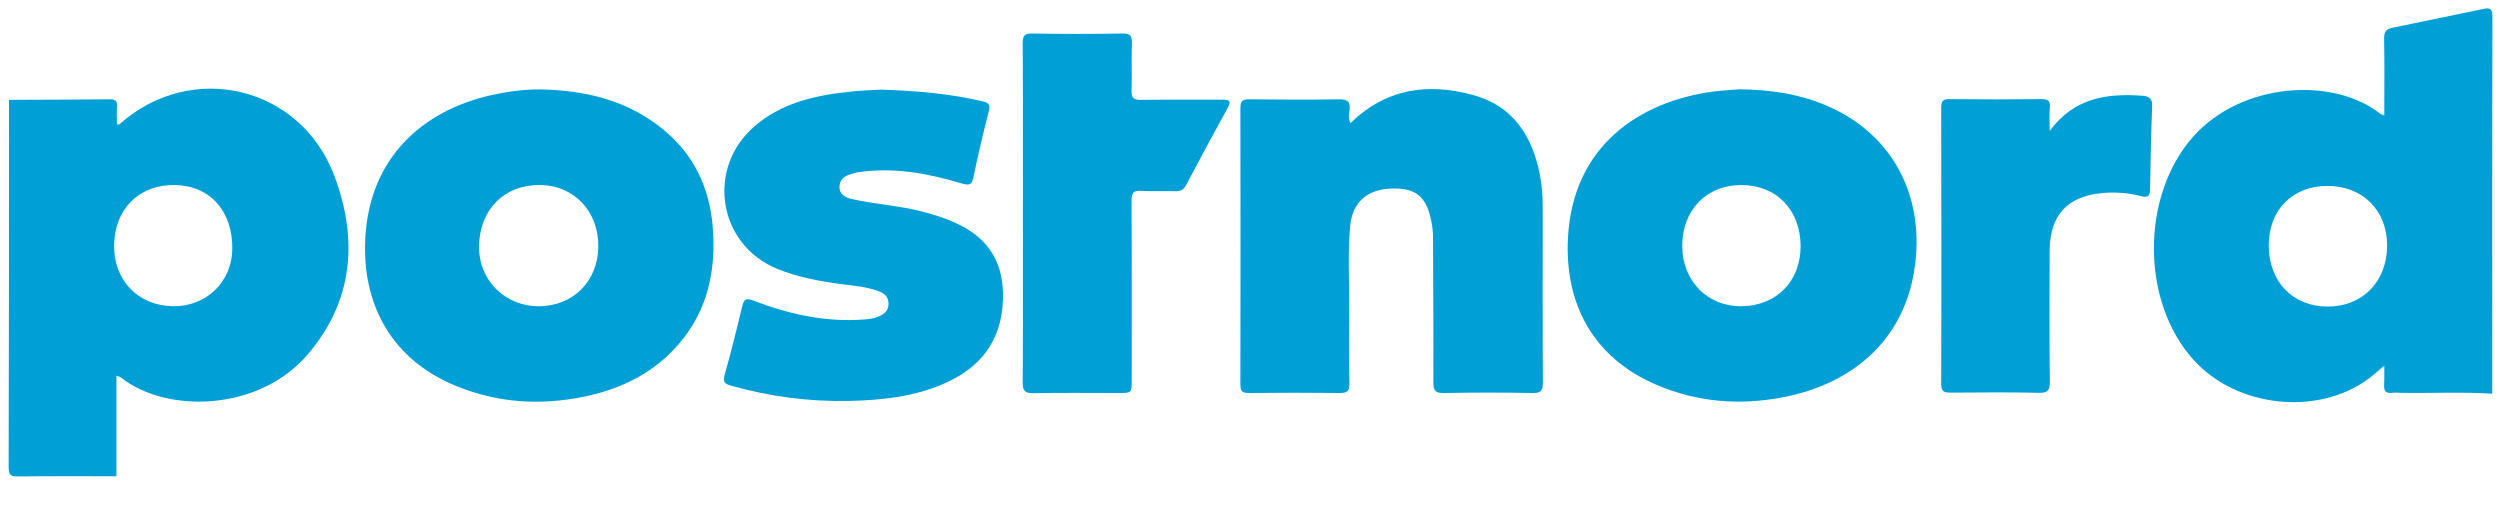 <?xml version="1.0" encoding="utf-8"?>
<!-- Generator: Adobe Illustrator 21.0.2, SVG Export Plug-In . SVG Version: 6.00 Build 0)  -->
<svg version="1.1" id="Ebene_1" xmlns="http://www.w3.org/2000/svg" xmlns:xlink="http://www.w3.org/1999/xlink" x="0px" y="0px"
	 viewBox="0 0 1417.3 290" style="enable-background:new 0 0 1417.3 290;" xml:space="preserve">
<style type="text/css">
	.st0{fill:#00A0D6;}
</style>
<path class="st0" d="M5.1,56.6c19.1-0.1,38.3-0.1,57.4-0.3c3.3,0,4,1.3,3.8,4.2c-0.2,3.3,0,6.6,0,10.1c0.7-0.1,1.4-0.1,1.7-0.4
	c40.5-35.9,102.1-21.6,121.4,29.1c13.7,36.1,11.1,71.2-15,101.7c-27.5,32.2-79.9,33.7-106,12.9c-0.4-0.3-1-0.4-2.4-0.9
	c0,19.3,0,38.2,0,57c-18.5,0-37.1-0.1-55.6,0.1c-4.2,0.1-5.5-0.6-5.5-5.2C5.1,195.5,5.1,126,5.1,56.6z M64.7,138.9
	c-0.3,20,13.6,34.4,33.3,34.7c18.8,0.3,33.4-13.6,33.7-32.3c0.3-21.6-12.6-36.1-32.6-36.4C79,104.6,65,118.4,64.7,138.9z"/>
<path class="st0" d="M1408.2,5c4-0.9,4.8,0.7,4.8,4.7c-0.2,71.2-0.1,142.3-0.1,213.5c-17.2-1.1-34.3-0.2-51.5-0.5
	c-1.8,0-3.5-0.2-5.3,0c-3.8,0.5-4.7-1.3-4.5-4.7c0.2-3.3,0.1-6.6,0.1-10.7c-3.5,2.9-6.3,5.5-9.3,7.7c-28.7,20.9-74.2,16-98.5-10.6
	c-30.4-33.2-30.3-93.6-0.4-127.1c27.1-30.4,79-34.2,106.2-12.6c0.4,0.3,1,0.3,2,0.7c0-14.7,0.2-29.1-0.1-43.5
	c-0.1-4.4,1.6-5.6,5.4-6.3L1408.2,5z M1286.2,139.1c0,20.4,13.5,34.6,33.1,34.7c20,0.1,33.9-14,34-34.5c0.1-20-13.9-33.9-33.8-33.9
	C1299.7,105.4,1286.2,119,1286.2,139.1z"/>
<path class="st0" d="M986.3,50.6c18.7,0.3,34.4,2.9,49.3,9.3c35.2,15.1,53.7,47.2,50.6,85.4c-3.7,45.7-34.8,72.3-75.8,80
	c-24.4,4.6-48.3,2.7-71.2-7.1c-36.2-15.4-52.2-46.2-50.3-83.2c2.7-52.8,41.2-77.6,82.4-83.1C977.1,51.2,982.9,50.9,986.3,50.6z
	 M953.7,139.4c0,19.9,14.4,34.5,33.8,34.2c19.7-0.3,33.3-14.2,33.3-34c0-20.6-13.8-34.8-33.8-34.7
	C967.4,105,953.7,119.1,953.7,139.4z"/>
<path class="st0" d="M307,50.7c25.6,0.6,49.5,6.4,69.7,23.3c16.8,14,25.4,32.4,27.3,53.9c2.1,24.6-2.4,47.5-18.9,66.8
	c-14.1,16.6-32.6,25.7-53.6,30.1c-24.9,5.2-49.4,3.7-73-6c-39.2-16.1-54.8-50.4-51-88.9c4.3-43.1,34.6-68.9,74.5-76.7
	C290.2,51.5,298.6,50.6,307,50.7z M306,104.9c-20-0.2-34,13.8-34.4,34.4c-0.4,19.3,14.4,34.3,33.9,34.3c19.4,0,33.5-14.2,33.7-33.8
	C339.4,119.8,325.4,105,306,104.9z"/>
<path class="st0" d="M765.6,69.8c20.2-19.7,43.9-22.9,69.3-16c23.1,6.2,33.9,23.5,38.2,45.8c1.1,6,1.5,12,1.5,18.1
	c0,33-0.1,66.1,0.1,99.1c0,4.4-0.9,6.1-5.7,6c-16.8-0.3-33.6-0.3-50.4,0c-4.5,0.1-6-1.1-6-5.8c0.1-27.6-0.1-55.1-0.2-82.7
	c0-2.7-0.3-5.5-0.8-8.1c-2.8-14.9-8.8-19.8-23-19.3c-13.6,0.5-22,7.9-23.2,21.5c-1.4,15.4-0.4,30.9-0.5,46.3
	c-0.1,14.3-0.2,28.5,0.1,42.8c0.1,4.2-1.3,5.3-5.3,5.3c-17.2-0.2-34.4-0.2-51.6,0c-3.8,0-4.9-0.9-4.9-4.9
	c0.1-52.2,0.1-104.4,0-156.6c0-4.4,1.5-5,5.4-5c16.8,0.2,33.6,0.3,50.4,0c4.9-0.1,6.7,1.3,6.1,6.2C764.6,64.7,764.3,67.1,765.6,69.8
	z"/>
<path class="st0" d="M499.5,50.8c20.4,0.7,39.1,2.3,57.4,6.6c3.9,0.9,4.6,2.1,3.6,5.9c-3.1,12.3-6.1,24.6-8.6,37.1
	c-0.9,4.6-2.6,4.8-6.7,3.6c-19-5.7-38.3-9.3-58.3-6.4c-1.5,0.2-3,0.7-4.5,1.1c-3.7,1.1-6.5,3.2-6.5,7.3c0,4.2,3.3,6,6.9,6.8
	c13.1,3,26.7,3.7,39.8,7.1c7,1.8,13.9,3.9,20.4,7.1c18.1,8.6,26.2,22.7,25.6,42.7c-0.7,23.7-12.9,39-33.9,48
	c-17,7.3-35.1,9.2-53.3,9.6c-22.8,0.5-45.2-2.5-67.1-8.7c-3.6-1-4.5-2.1-3.5-6c3.6-13,6.9-26,10-39.1c1-4.2,2.5-4.5,6.3-3.1
	c20.2,7.8,41.1,12.4,63,10.7c3-0.2,5.8-0.7,8.5-1.9c3-1.3,5.2-3.4,5.1-7.1c0-3.7-2.2-5.7-5.3-6.9c-6.8-2.6-14.1-3.2-21.2-4.1
	c-12.4-1.6-24.7-3.9-36.4-8.6c-33.7-13.6-40.7-57-13.1-80.9c15.2-13.1,33.7-17.4,53-19.5C487.5,51.3,494.3,51.1,499.5,50.8z"/>
<path class="st0" d="M579.9,120.6c0-32.1,0.1-64.1-0.1-96.2c0-4.4,1.2-5.5,5.5-5.4c17,0.3,34,0.3,51,0c4.7-0.1,5.5,1.5,5.4,5.7
	c-0.3,9,0.1,18-0.2,27c-0.1,4,1.4,4.9,5.1,4.9c15.4-0.2,30.9,0,46.3-0.1c4.1,0,5.3,0.6,3.1,4.7c-8,14.5-15.9,29.1-23.6,43.8
	c-1.4,2.6-3.1,3.5-6,3.4c-6.4-0.2-12.9,0.2-19.4-0.2c-4.4-0.3-5.5,1.1-5.5,5.5c0.2,33.8,0.1,67.7,0.1,101.5c0,7.6,0,7.6-7.5,7.6
	c-16,0-32.1-0.2-48.1,0.1c-4.8,0.1-6.2-1.1-6.2-6C580,184.7,579.9,152.6,579.9,120.6z"/>
<path class="st0" d="M1162,74.2c14-18.9,32.7-21.4,52.8-19.9c3.7,0.3,5.4,1.7,5.3,5.8c-0.6,15.8-0.9,31.6-1.2,47.4
	c-0.1,3.7-1.2,4.7-5,3.7c-7-1.8-14.2-2.4-21.5-1.8c-20.3,1.7-30.3,12.4-30.4,32.8c-0.1,24.6-0.2,49.2,0.1,73.9
	c0,4.9-0.8,6.8-6.3,6.6c-16.6-0.4-33.2-0.2-49.8-0.1c-3.8,0-5.5-0.5-5.5-5c0.2-52.2,0.1-104.3,0-156.5c0-3.8,1-5,4.9-4.9
	c17.4,0.2,34.8,0.2,52.2,0c3.7,0,4.8,1.2,4.5,4.7C1161.8,64.9,1162,68.8,1162,74.2z"/>
</svg>
